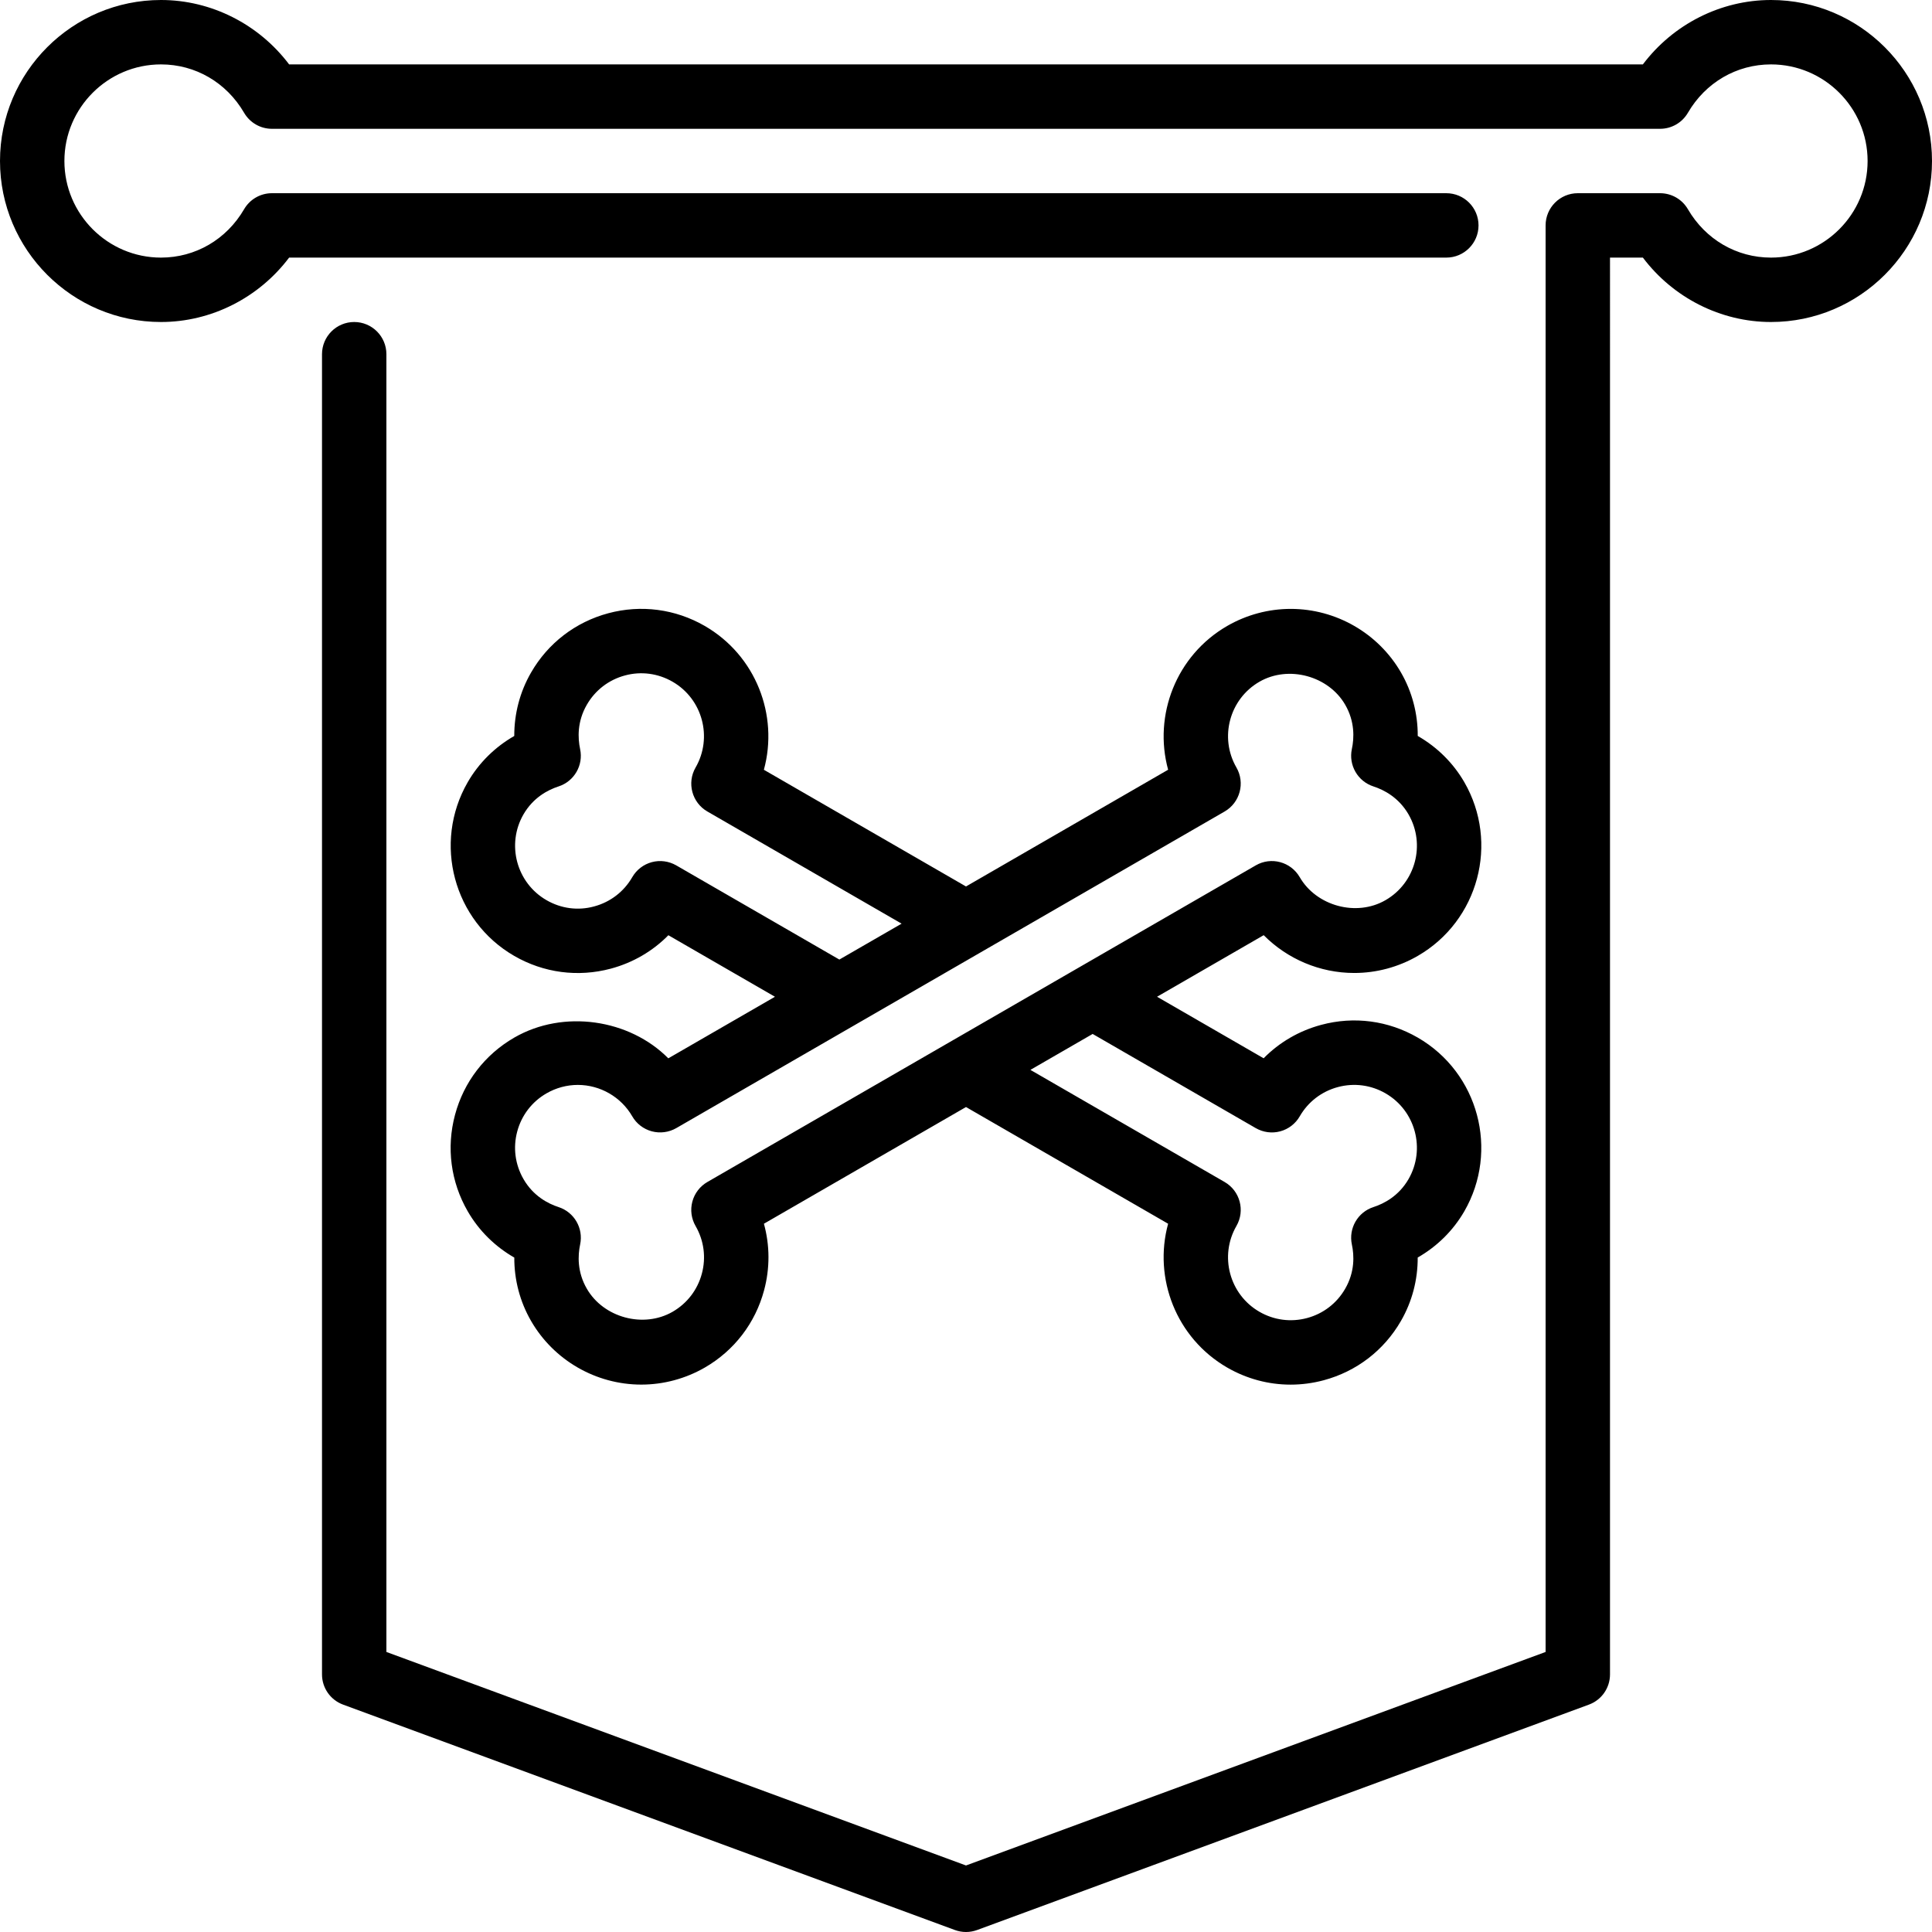 <?xml version="1.0" encoding="iso-8859-1"?>
<!-- Generator: Adobe Illustrator 19.0.0, SVG Export Plug-In . SVG Version: 6.00 Build 0)  -->
<svg version="1.1" id="Layer_1" xmlns="http://www.w3.org/2000/svg" xmlns:xlink="http://www.w3.org/1999/xlink" x="0px" y="0px"
	 viewBox="0 0 512 512" style="enable-background:new 0 0 512 512;" xml:space="preserve">
<g>
	<g>
		<g>
			<path d="M469.333,0c-13.338,0-25.941,6.434-33.954,17.067H76.621C68.608,6.434,56.004,0,42.667,0C19.14,0,0,19.14,0,42.667
				c0,23.526,19.14,42.667,42.667,42.667c13.338,0,25.941-6.434,33.954-17.067h306.671c4.71,0,8.533-3.823,8.533-8.533
				s-3.823-8.533-8.533-8.533H72.064c-3.038,0-5.845,1.613-7.373,4.241c-4.676,8.03-12.911,12.826-22.025,12.826
				c-14.114,0-25.6-11.486-25.6-25.6s11.486-25.6,25.6-25.6c9.114,0,17.348,4.796,22.025,12.826
				c1.527,2.628,4.335,4.241,7.373,4.241h367.872c3.038,0,5.845-1.613,7.373-4.241c4.676-8.03,12.911-12.826,22.025-12.826
				c14.114,0,25.6,11.486,25.6,25.6s-11.486,25.6-25.6,25.6c-9.114,0-17.348-4.796-22.025-12.826
				c-1.527-2.628-4.335-4.241-7.373-4.241h-21.803c-4.71,0-8.533,3.823-8.533,8.533v378.052L256,494.37l-153.6-56.584V93.867
				c0-4.71-3.823-8.533-8.533-8.533c-4.71,0-8.533,3.823-8.533,8.533v349.867c0,3.576,2.227,6.767,5.581,8.004l162.133,59.733
				c0.956,0.35,1.954,0.529,2.953,0.529s1.997-0.179,2.953-0.529l162.133-59.733c3.354-1.237,5.581-4.429,5.581-8.004V68.267h8.713
				c8.013,10.633,20.617,17.067,33.954,17.067c23.526,0,42.667-19.14,42.667-42.667C512,19.14,492.86,0,469.333,0z"/>
			<path d="M136.294,274.97c-7.799,4.497-13.38,11.768-15.71,20.471c-2.33,8.695-1.135,17.775,3.371,25.574
				c2.961,5.12,7.219,9.318,12.339,12.254c-0.026,5.905,1.493,11.691,4.446,16.802c5.999,10.402,17.195,16.862,29.21,16.862
				c5.888,0,11.708-1.562,16.828-4.514c7.799-4.506,13.38-11.776,15.71-20.471c1.579-5.879,1.536-11.93-0.043-17.647L256,293.376
				l53.564,30.925c-3.951,14.43,2.116,30.293,15.659,38.118c5.197,2.995,10.957,4.523,16.802,4.523c2.927,0,5.871-0.384,8.772-1.161
				c8.704-2.338,15.974-7.919,20.463-15.71c2.961-5.12,4.471-10.914,4.446-16.811c5.12-2.927,9.387-7.125,12.348-12.245
				c9.284-16.102,3.755-36.762-12.339-46.046c-7.799-4.506-16.879-5.717-25.583-3.371c-5.879,1.579-11.102,4.634-15.258,8.858
				l-28.245-16.307l28.262-16.316c6.263,6.315,14.891,10.018,23.996,10.018c5.888,0,11.708-1.562,16.828-4.523
				c16.102-9.293,21.632-29.943,12.339-46.054c-2.961-5.111-7.228-9.31-12.339-12.237c0.026-5.897-1.485-11.699-4.437-16.811
				c-6.007-10.402-17.203-16.862-29.227-16.862c-5.879,0-11.699,1.562-16.819,4.514c-13.551,7.825-19.618,23.689-15.667,38.11
				L256,234.923l-53.564-30.925c3.951-14.43-2.116-30.293-15.667-38.118c-7.799-4.497-16.887-5.692-25.574-3.362
				c-8.695,2.338-15.966,7.919-20.454,15.71c-2.961,5.12-4.471,10.914-4.454,16.811c-5.112,2.927-9.378,7.125-12.339,12.254
				c-9.284,16.094-3.755,36.753,12.339,46.037c7.782,4.497,16.87,5.7,25.583,3.371c5.879-1.579,11.102-4.634,15.258-8.858
				l28.245,16.307l-28.262,16.316C166.801,270.063,149.325,267.443,136.294,274.97z M332.792,298.965
				c1.963,1.126,4.284,1.442,6.477,0.853c2.185-0.589,4.053-2.022,5.18-3.985c2.219-3.849,5.811-6.596,10.103-7.748
				c4.309-1.152,8.789-0.555,12.629,1.664c7.945,4.582,10.675,14.78,6.093,22.733c-2.586,4.471-6.485,6.494-9.301,7.407
				c-4.156,1.348-6.622,5.623-5.717,9.899c0.623,2.893,0.819,7.279-1.775,11.75c-2.219,3.857-5.803,6.605-10.095,7.757
				c-4.292,1.152-8.781,0.563-12.629-1.664c-7.945-4.582-10.675-14.788-6.093-22.733c2.355-4.079,0.956-9.301-3.123-11.656
				l-51.473-29.713l16.495-9.523L332.792,298.965z M179.209,229.333c-1.963-1.126-4.292-1.442-6.477-0.853
				c-2.185,0.589-4.053,2.022-5.18,3.985c-2.219,3.849-5.811,6.596-10.103,7.748c-4.284,1.178-8.781,0.563-12.629-1.664
				c-7.945-4.582-10.675-14.78-6.093-22.733c2.586-4.463,6.485-6.494,9.301-7.407c4.156-1.348,6.622-5.623,5.709-9.89
				c-0.614-2.901-0.811-7.279,1.783-11.759c2.219-3.849,5.803-6.605,10.095-7.757c4.284-1.161,8.772-0.563,12.629,1.664
				c7.945,4.582,10.675,14.788,6.093,22.733c-2.355,4.079-0.956,9.301,3.123,11.656l51.473,29.722l-16.495,9.515L179.209,229.333z
				 M324.54,215.057c4.079-2.364,5.478-7.578,3.123-11.665c-4.582-7.945-1.843-18.142,6.101-22.724
				c7.723-4.454,18.321-1.536,22.724,6.093c2.586,4.463,2.389,8.858,1.766,11.75c-0.905,4.275,1.562,8.55,5.717,9.899
				c2.816,0.913,6.716,2.944,9.301,7.407c4.591,7.953,1.852,18.15-6.093,22.733c-7.714,4.471-18.321,1.545-22.733-6.084
				c-2.364-4.087-7.586-5.495-11.657-3.132L187.46,313.242c-1.963,1.135-3.396,3.004-3.977,5.188
				c-0.589,2.185-0.282,4.514,0.853,6.477c2.219,3.849,2.816,8.329,1.664,12.621c-1.152,4.301-3.908,7.885-7.748,10.103
				c-7.731,4.454-18.313,1.562-22.733-6.101c-2.586-4.454-2.389-8.849-1.775-11.75c0.905-4.275-1.562-8.542-5.717-9.89
				c-2.807-0.913-6.707-2.935-9.293-7.415c-2.219-3.849-2.816-8.329-1.664-12.621c1.152-4.292,3.9-7.885,7.757-10.103
				c2.526-1.459,5.393-2.236,8.294-2.236c5.939,0,11.469,3.191,14.43,8.32c1.126,1.963,2.995,3.388,5.18,3.977
				c2.176,0.58,4.514,0.282,6.477-0.845L324.54,215.057z"/>
		</g>
	</g>
</g>
<g>
</g>
<g>
</g>
<g>
</g>
<g>
</g>
<g>
</g>
<g>
</g>
<g>
</g>
<g>
</g>
<g>
</g>
<g>
</g>
<g>
</g>
<g>
</g>
<g>
</g>
<g>
</g>
<g>
</g>
</svg>
